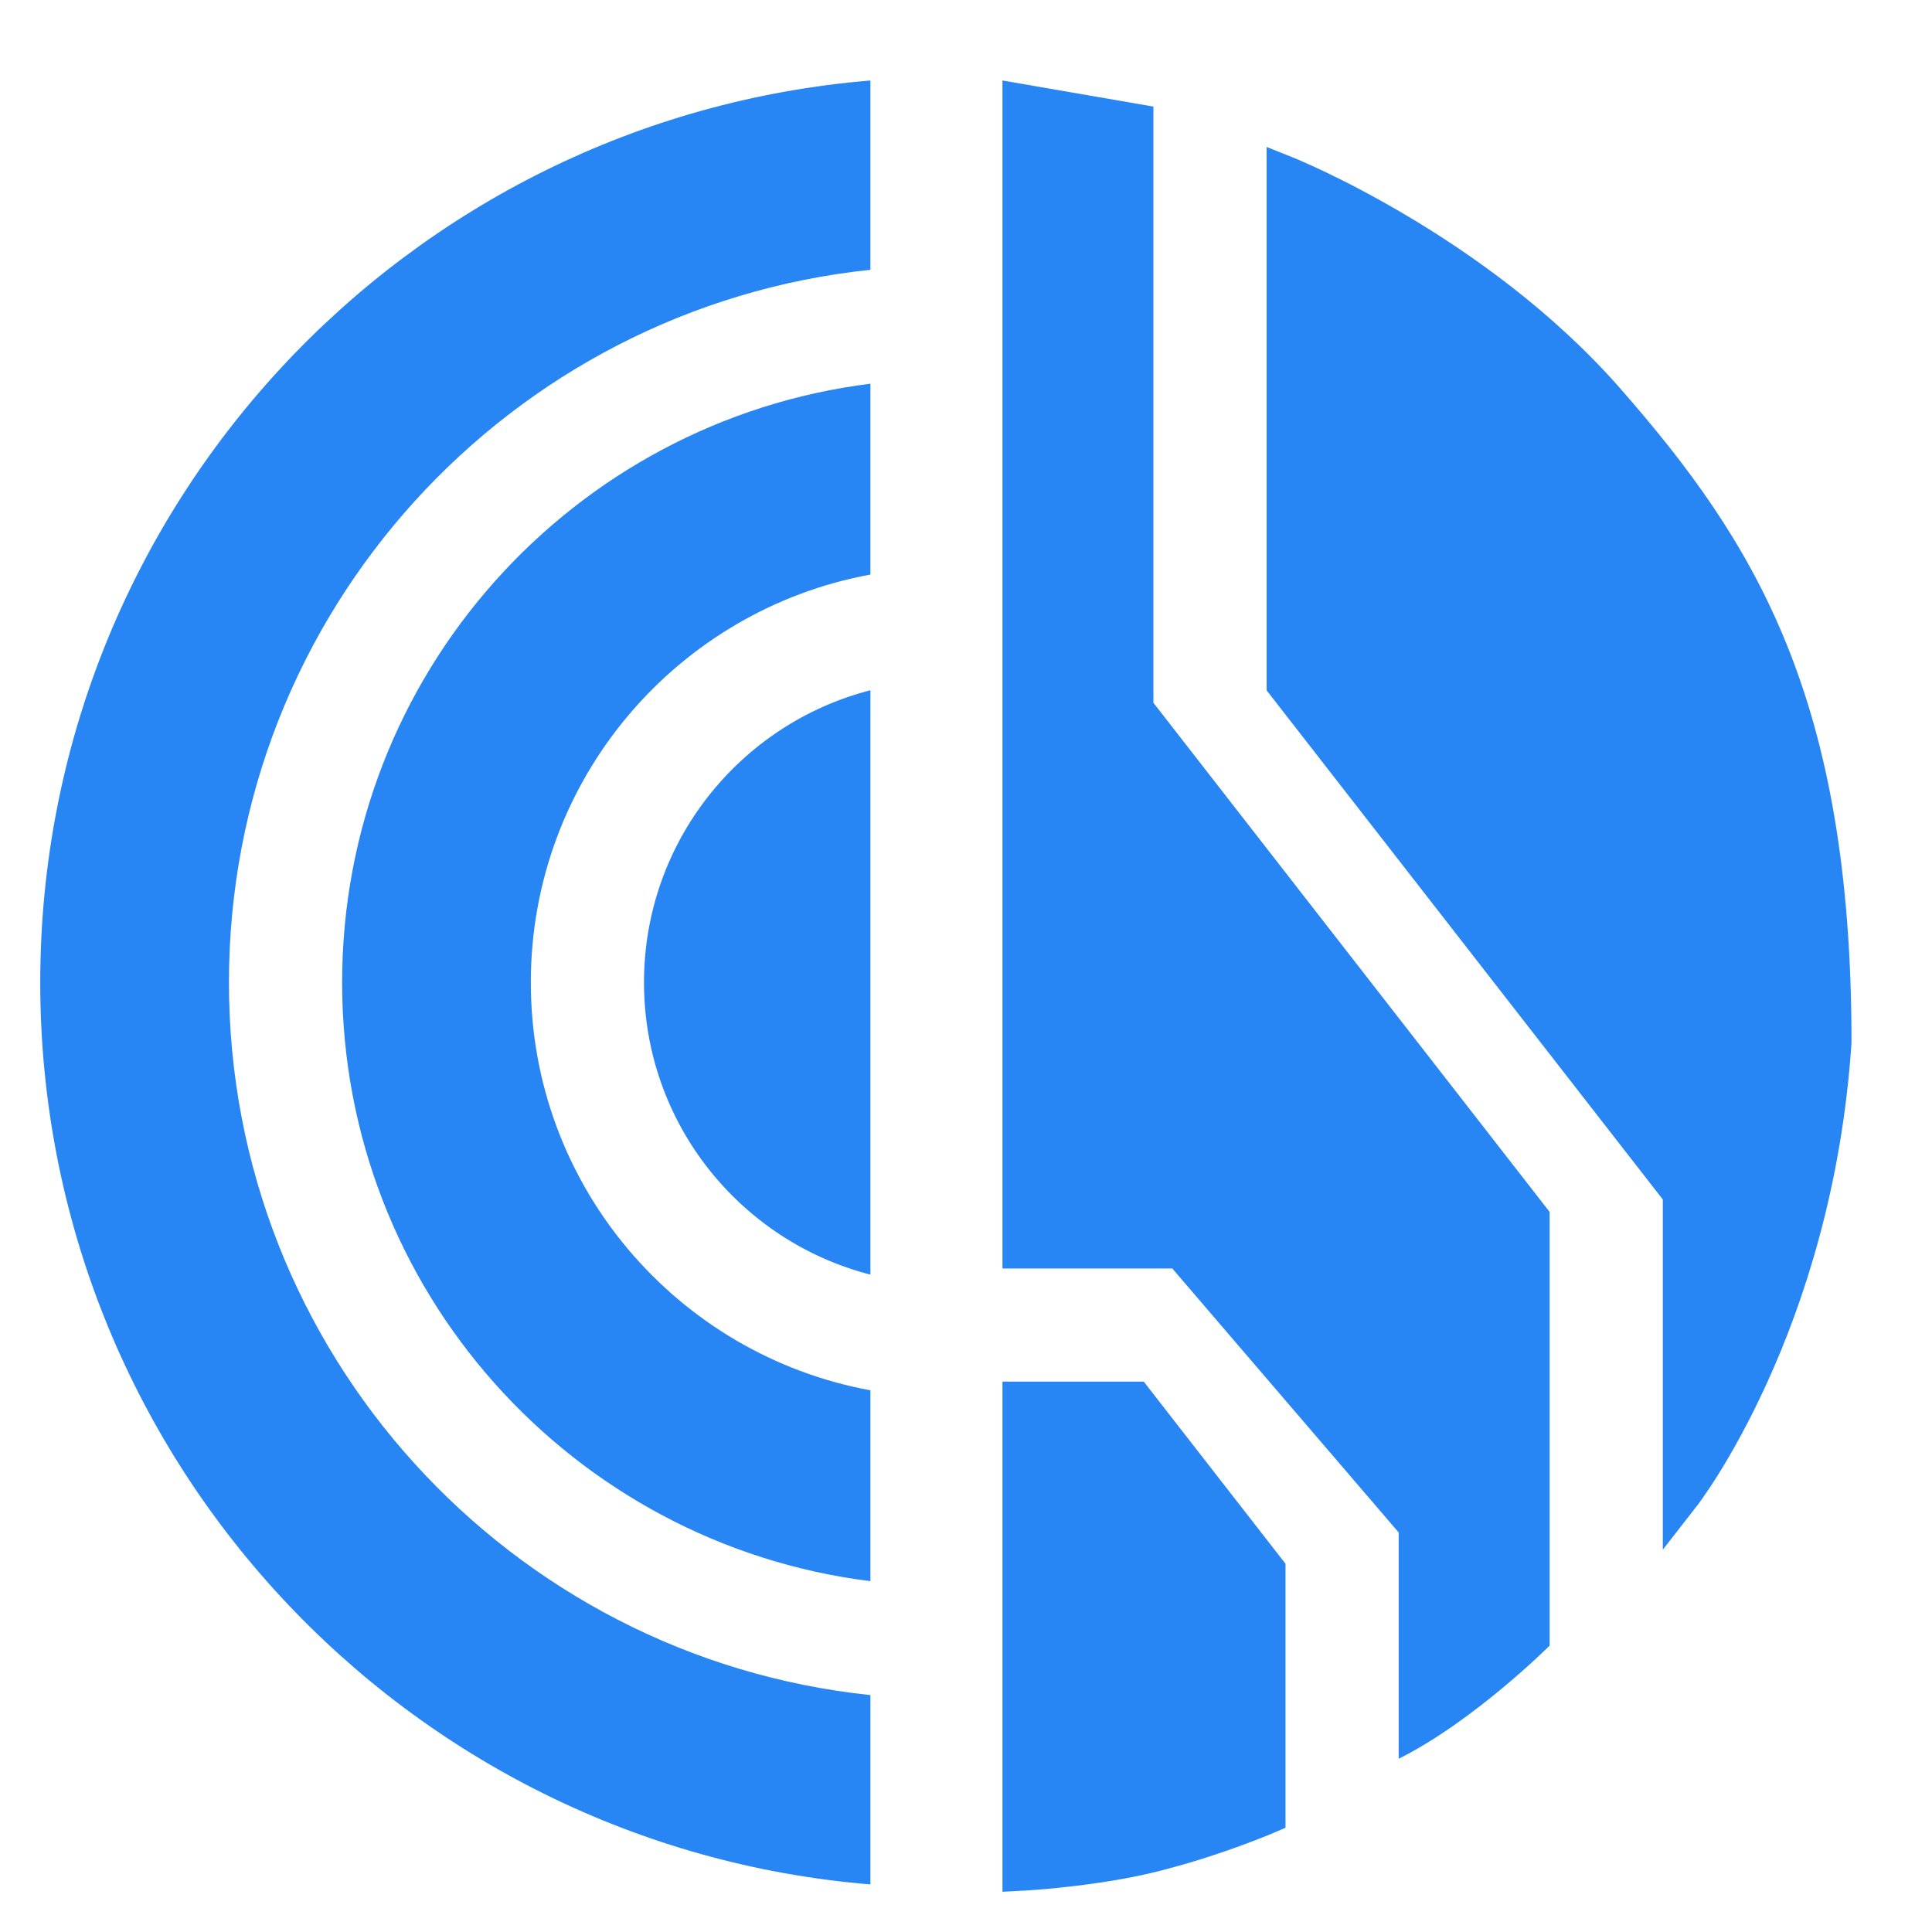 <svg width="48" height="48" viewBox="0 0 48 48" fill="none" xmlns="http://www.w3.org/2000/svg">
<path d="M21.625 6.703C12.669 7.64 5.688 15.21 5.688 24.409C5.688 33.608 12.669 41.177 21.625 42.114V46.818C10.076 45.866 1 36.197 1 24.409C1 12.62 10.076 2.952 21.625 2V6.703Z" fill="#2885F4"/>
<path d="M21.625 14.275C16.825 15.156 13.188 19.357 13.188 24.409C13.188 29.461 16.825 33.66 21.625 34.542V39.284C14.226 38.361 8.5 32.054 8.5 24.409C8.5 16.764 14.226 10.456 21.625 9.533V14.275Z" fill="#2885F4"/>
<path d="M21.625 31.668C18.39 30.836 16 27.902 16 24.409C16 20.916 18.39 17.981 21.625 17.149V31.668Z" fill="#2885F4"/>
<path d="M24.906 31.515V2L28.656 2.648V17.46L38.5 30.11V40.885C38.5 40.885 36.625 42.759 34.75 43.696V38.074L29.125 31.515H24.906Z" fill="#2885F4"/>
<path d="M32.111 3.908H32.113L32.117 3.91C32.12 3.911 32.123 3.912 32.128 3.914C32.138 3.918 32.153 3.924 32.171 3.932C32.208 3.947 32.263 3.971 32.332 4.001C32.471 4.062 32.673 4.151 32.923 4.271C33.425 4.51 34.126 4.869 34.93 5.345C36.537 6.297 38.574 7.732 40.259 9.656C41.914 11.547 43.36 13.467 44.384 15.996C45.408 18.525 46 21.633 46 25.893V25.909L45.999 25.924C45.76 29.504 44.805 32.371 43.907 34.344C43.458 35.331 43.024 36.096 42.7 36.616C42.537 36.877 42.402 37.075 42.307 37.211C42.259 37.279 42.221 37.331 42.195 37.367C42.182 37.385 42.151 37.424 42.164 37.408C42.16 37.413 42.158 37.417 42.156 37.42L42.151 37.424L41.312 38.502V29.801L31.568 17.279L31.469 17.153V3.651L32.111 3.908Z" fill="#2885F4"/>
<path d="M31.654 45.531L31.653 45.532L31.649 45.534C31.646 45.535 31.642 45.537 31.637 45.539C31.627 45.543 31.611 45.55 31.59 45.559C31.55 45.576 31.492 45.599 31.418 45.629C31.268 45.689 31.053 45.773 30.791 45.868C30.399 46.011 29.896 46.182 29.341 46.34L28.77 46.493C27.983 46.69 27.139 46.809 26.498 46.88C26.177 46.916 25.904 46.94 25.71 46.954C25.613 46.962 25.536 46.967 25.483 46.97C25.456 46.971 25.436 46.973 25.422 46.974C25.415 46.974 25.409 46.974 25.405 46.974H25.399L24.906 47V34.326H28.416L31.839 38.724L31.938 38.85V45.41L31.654 45.531Z" fill="#2885F4"/>
</svg>

